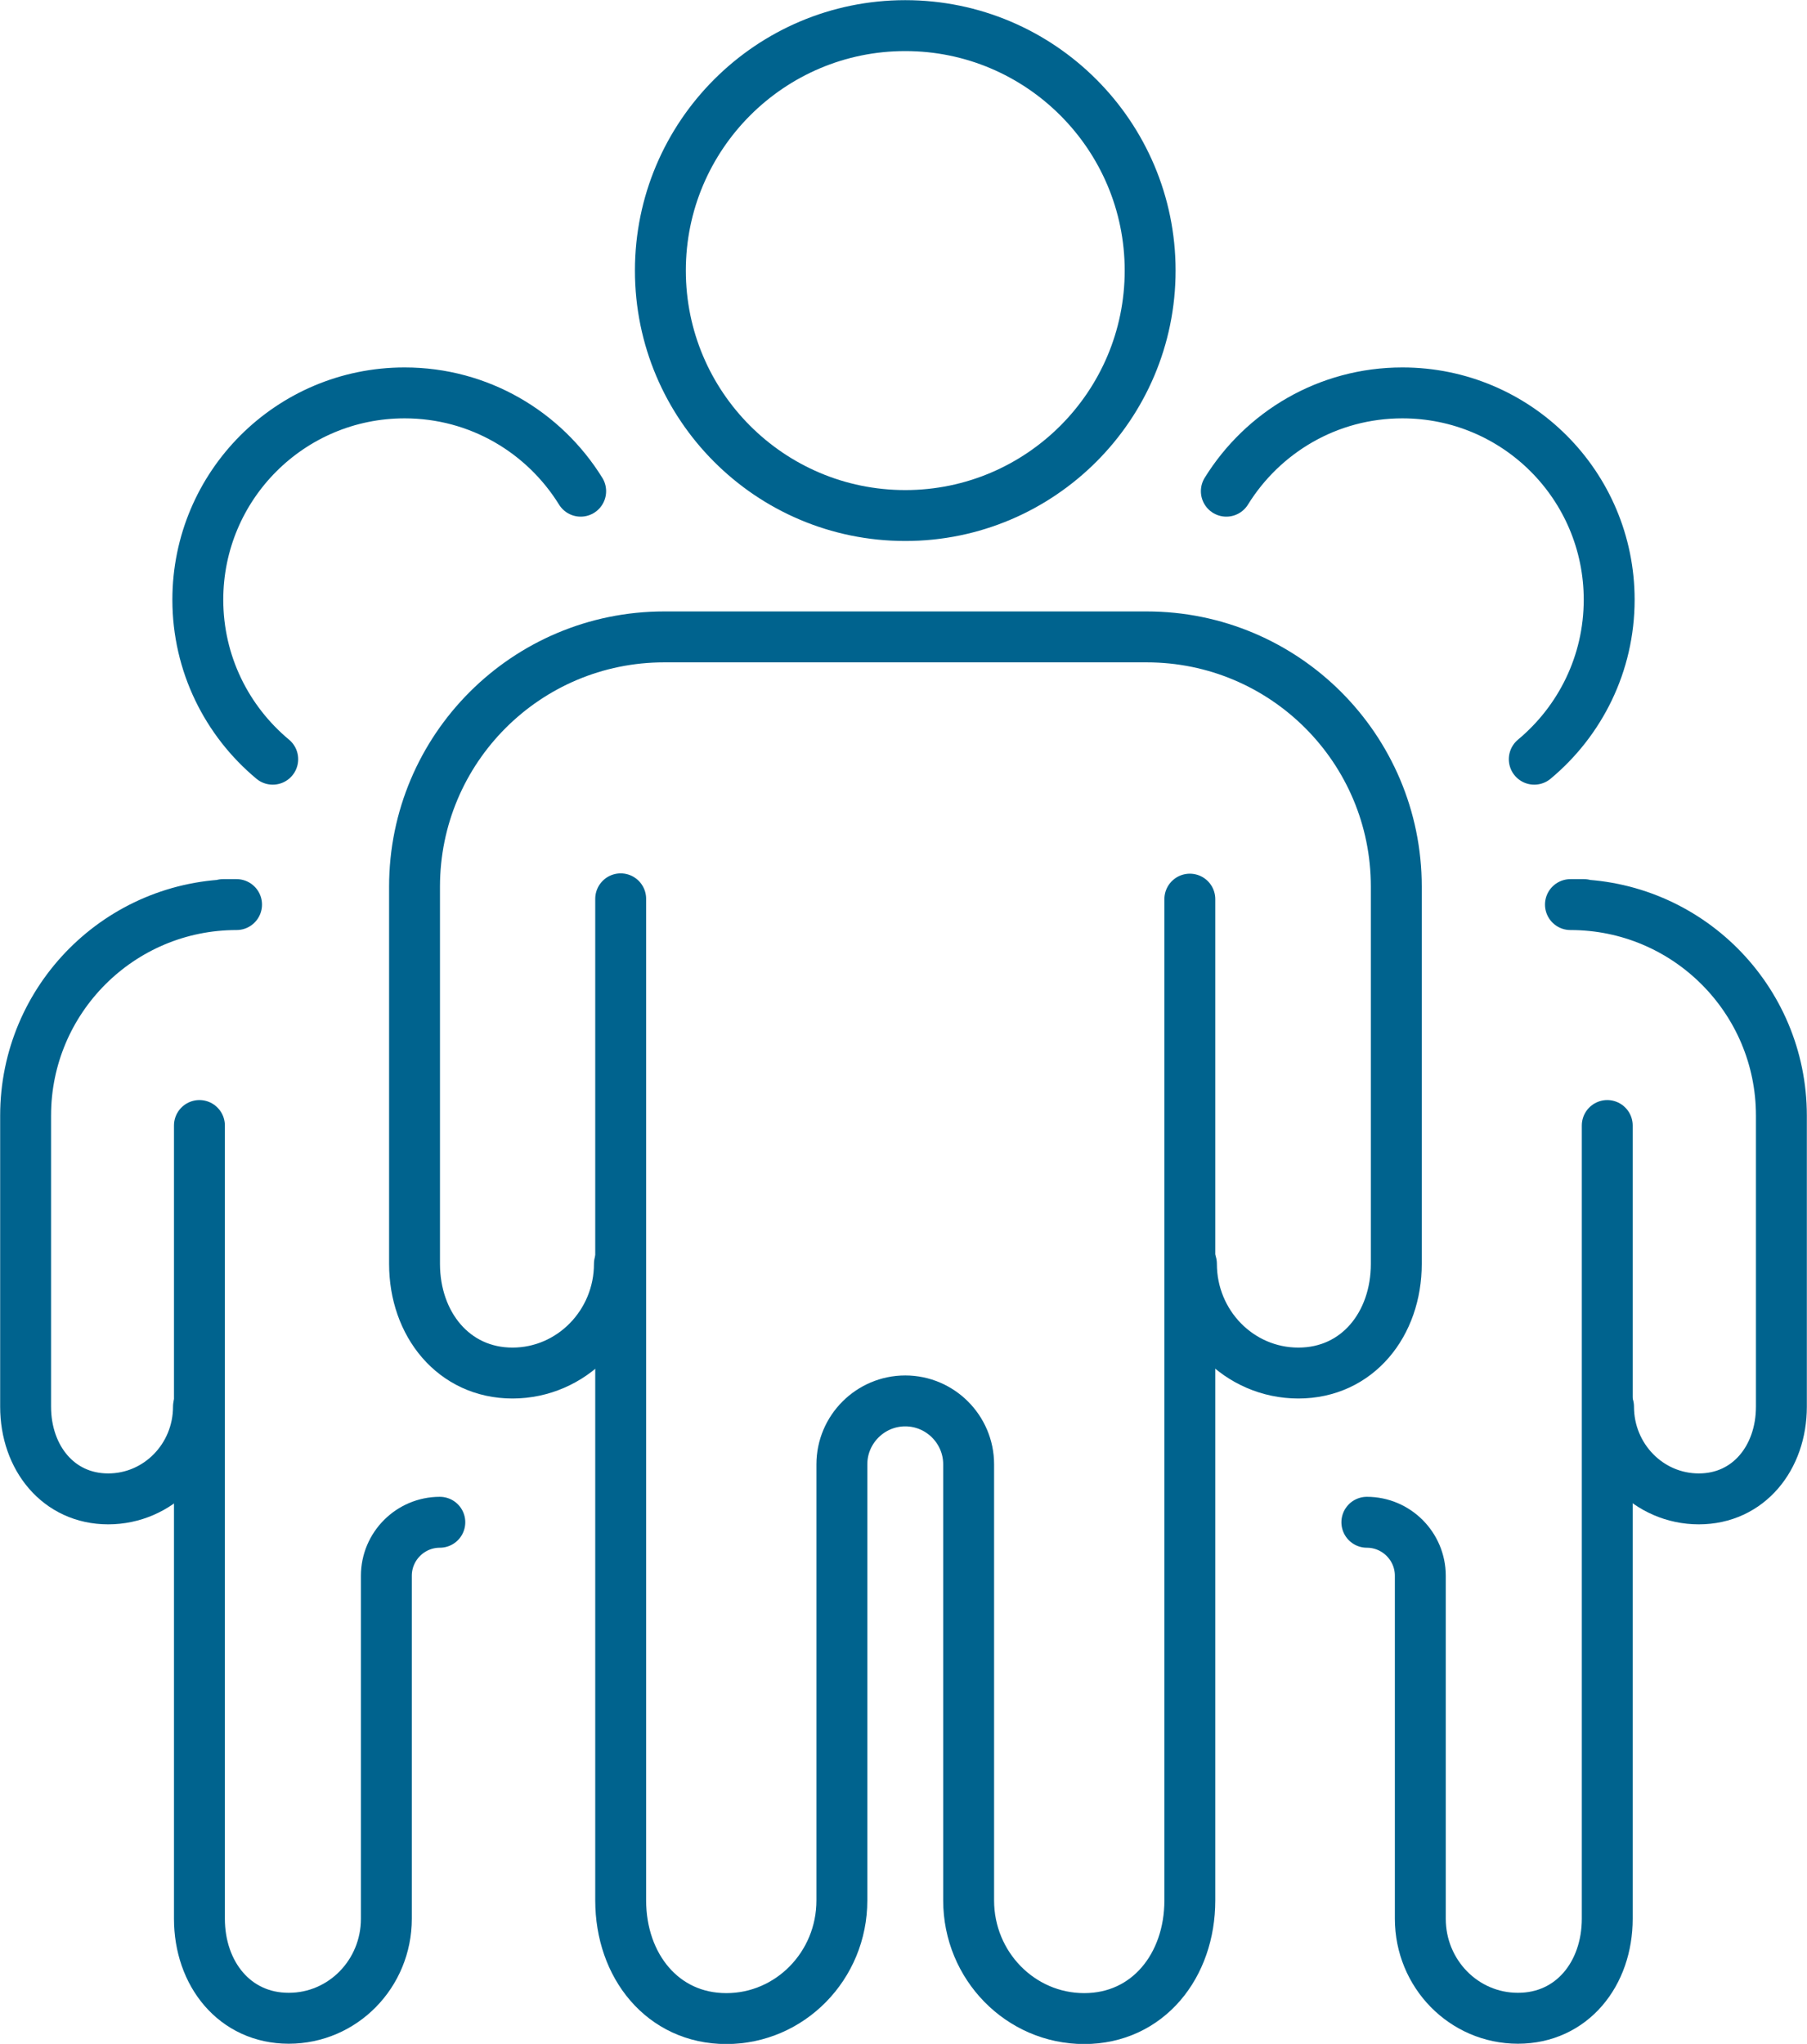<?xml version="1.0" encoding="UTF-8"?><svg xmlns="http://www.w3.org/2000/svg" viewBox="0 0 56.45 63.83"><defs><style>.d{fill:none;stroke:#00638e;stroke-linecap:round;stroke-linejoin:round;stroke-width:1.59px;}</style></defs><g id="a"/><g id="b"><g id="c"><g><path class="d" d="M28.28,16.1c-4.23,0-7.65-3.43-7.65-7.65S24.06,.8,28.28,.8s7.65,3.43,7.65,7.65-3.43,7.65-7.65,7.65Z"/><path class="d" d="M19.39,28.07v13.92h0v17.36c0,2.04,1.31,3.69,3.3,3.69s3.61-1.65,3.61-3.69v-13.62c0-1.09,.89-1.98,1.98-1.98h0c1.09,0,1.98,.89,1.98,1.98v13.62c0,2.04,1.62,3.69,3.61,3.69s3.3-1.65,3.3-3.69v-17.35h0v-13.92"/><path class="d" d="M19.35,39.47c0,1.88-1.5,3.41-3.34,3.41s-3.06-1.53-3.06-3.41v-11.78c0-4.31,3.49-7.8,7.8-7.8h15.07c4.31,0,7.8,3.49,7.8,7.8v11.78c0,1.88-1.21,3.41-3.06,3.41s-3.34-1.53-3.34-3.41"/><path class="d" d="M8.52,23.71c-1.43-1.19-2.34-2.98-2.34-4.98,0-3.57,2.89-6.46,6.46-6.46,2.33,0,4.36,1.23,5.5,3.07"/><path class="d" d="M6.23,35.15v10.9h0v13.87c0,1.72,1.1,3.11,2.79,3.11s3.05-1.39,3.05-3.11v-10.71c0-.92,.75-1.67,1.67-1.67h0"/><path class="d" d="M6.2,43.93c0,1.59-1.26,2.88-2.82,2.88s-2.58-1.29-2.58-2.88v-9.09c0-3.64,2.95-6.59,6.59-6.59h-.42"/><path class="d" d="M47.93,23.71c1.43-1.19,2.34-2.98,2.34-4.98,0-3.57-2.89-6.46-6.46-6.46-2.33,0-4.36,1.23-5.5,3.07"/><path class="d" d="M50.21,35.15v10.9h0v13.87c0,1.72-1.1,3.11-2.79,3.11s-3.05-1.39-3.05-3.11v-10.71c0-.92-.75-1.67-1.67-1.67h0"/><path class="d" d="M50.25,43.93c0,1.59,1.26,2.88,2.82,2.88s2.58-1.29,2.58-2.88v-9.09c0-3.64-2.95-6.59-6.59-6.59h.42"/></g></g></g></svg>